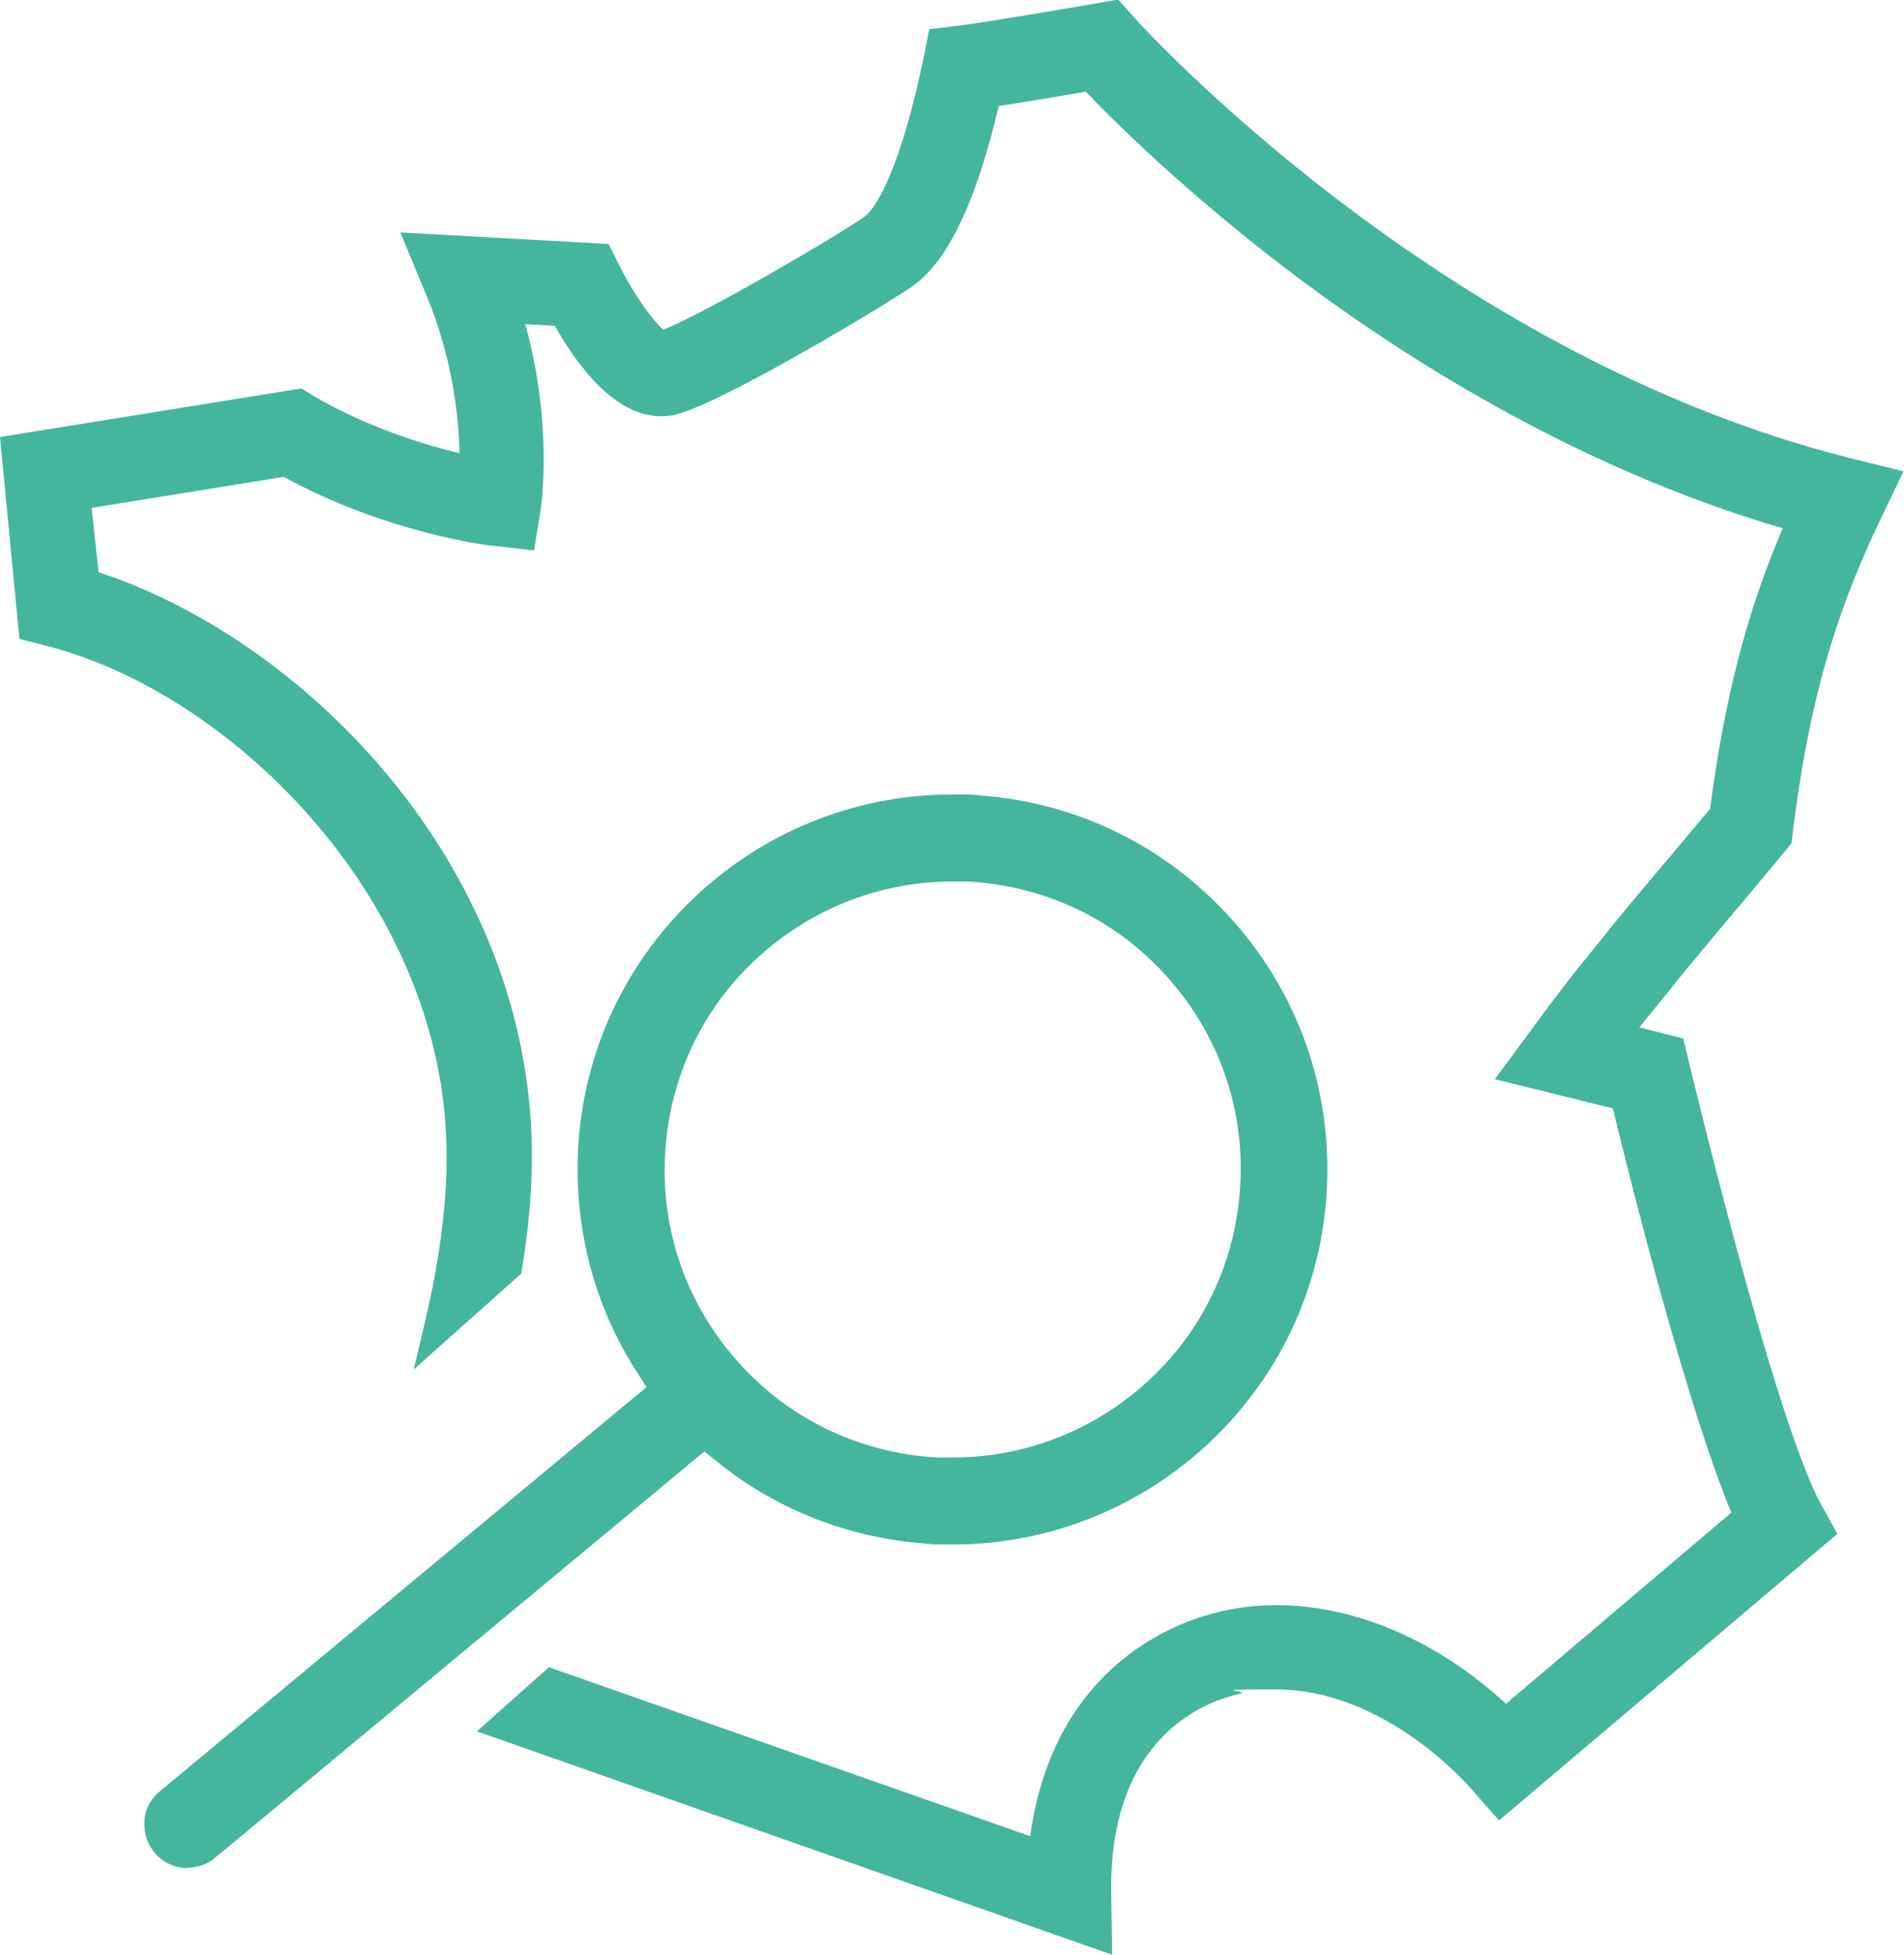 <?xml version="1.0" encoding="UTF-8"?>
<svg id="Calque_1" xmlns="http://www.w3.org/2000/svg" version="1.1" viewBox="0 0 411.4 422.3">
  <!-- Generator: Adobe Illustrator 29.0.0, SVG Export Plug-In . SVG Version: 2.1.0 Build 186)  -->
  <defs>
    <style>
      .st0 {
        fill: #44b69d;
      }
    </style>
  </defs>
  <path class="st0" d="M103,374l15.6-13.9,104,36.5c1.3-9.8,4.4-18.6,9.1-26,7.4-11.5,18.9-19.5,32.3-22.6,3.9-.9,7.9-1.3,11.9-1.3,16.9,0,34.8,7.7,49.5,21.3l48.7-41.3c-9.4-22.5-21.5-70.2-25.6-87.3l-25.5-6.3,8.1-11c7.3-9.9,10.5-13.8,15.4-19.8l1.9-2.4c4.4-5.4,8.4-10.1,12.2-14.6,3-3.6,5.9-7,8.9-10.6,3.1-23.7,7.8-42.1,15.7-60.6-45.5-13.3-83.7-38-107.9-56.5-21.5-16.5-36.4-31.2-42.7-37.8-5.1.9-12.9,2.2-18.8,3.1-4.9,20.8-11,33.5-18.6,38.9-4,2.9-41.1,25.4-51.4,27.8-1,.2-2,.3-3,.3-9.7,0-17.7-10.3-22.9-19.5l-6.4-.4c6.1,22.2,3.4,39.4,3.3,40.2l-1.4,8.7-8.7-1c-1,0-23.3-2.8-45.4-14.9l-41.5,6.7,1.5,13.9c42.9,14,89.7,59.9,93.4,118.8.6,9.4,0,20-1.9,31.6l-.2,1.1-23.2,20.7,2.2-9.3c3.9-16.2,5.5-30.7,4.7-42.9-3.2-51.4-47.1-94-85.9-104l-6.2-1.6L0,94.4l65.1-10.5,2.8,1.7c11.5,6.7,23.6,10.4,31.4,12.3-.2-7.9-1.5-20.6-7.2-34.2l-5.6-13.5,45,2.5,2.4,4.8c3.3,6.6,7.4,12,9.4,13.7,8.4-3.2,36.9-19.8,43.5-24.4,1.1-.8,6.8-6,12.7-34l1.3-6.5,6.6-.8c5.2-.6,26.7-4.3,29.1-4.7l5.1-.9,3.4,3.8c.6.7,65.8,73.2,155.4,95.4l10.9,2.7-4.9,10.2c-8.6,18-15.1,36.3-19,67.5l-.3,2.6-1.7,2.1c-3.6,4.4-7.1,8.5-10.7,12.8-3.8,4.5-7.7,9.2-12,14.4l-1.9,2.4c-2.3,2.8-4.3,5.3-6.6,8.1l9.5,2.4,1.3,5.4c.2.8,18.3,76.4,28.4,95.1l3.6,6.5-73.1,61.9-5.9-6.7c-9.3-10.4-25.2-21.6-42.1-21.6s-5.4.3-7.9.9c-6.2,1.4-14.8,5.1-21,14.6-4.8,7.4-7.1,17.1-6.9,28.6l.2,13.2-137.4-48.3h.1Z"/>
  <path class="st0" d="M360.5,209.6c4.3-5.2,8.2-9.9,12-14.4,3.7-4.3,7.1-8.4,10.7-12.8l1.1-1.4.2-1.8c3.9-31.6,10.5-50.2,19.2-68.5l3.3-6.8-7.4-1.8C309.1,79.7,243.4,6.5,242.8,5.8l-2.3-2.6-3.4.6c-.2,0-23.7,4.1-29.4,4.7l-4.4.5-.9,4.4c-5.7,27.6-11.6,34.3-13.9,35.9-6.4,4.5-38.5,23.3-45.6,25.2-2.5-.9-8.1-8.4-11.7-15.7l-1.6-3.2-38.5-2.2,3.8,9.1c6.7,16.3,7.6,31.1,7.4,39.1-8-1.6-22.3-5.4-35.9-13.4l-1.9-1.1L3.3,96.9l4.1,38.7,4.1,1.1c39.8,10.3,84.8,54,88.1,106.7.8,13.5-1.2,28.8-4.8,43.8l15.2-13.6c1.7-10.7,2.5-21.2,1.9-31-3.6-57.2-49.5-103.4-93.2-116.7l-2-18.7,45.3-7.3c21.8,12.2,44.2,14.9,45.2,15l5.9.7.9-5.8c0-.9,3-19.5-4.4-43l12.3.7c4.1,7.6,12,19.4,21.1,19.4s1.6,0,2.4-.3c9.4-2.1,45.4-23.8,50.4-27.3,7.2-5.1,13.1-18,17.9-39.1,6.6-1,17-2.7,22.3-3.6,5.6,5.9,20.7,21.3,43.4,38.7,25,19.1,64,44.1,110.2,57-7.6,17-13.4,35.4-17,63.8-3.1,3.8-6.2,7.4-9.5,11.3-3.9,4.6-7.8,9.3-12.2,14.6l-1.9,2.4c-4.9,6-8.1,9.9-15.3,19.7l-5.5,7.4,22.9,5.7c3.6,14.7,17,68.4,26.8,90.6l-52.5,44.5c-14.3-14.1-32.5-22.3-49.4-22.3s-7.6.4-11.3,1.2c-12.7,2.9-23.5,10.4-30.5,21.3-5.1,8-8.2,17.5-9.1,28.5l-105.9-37.2-10.5,9.4,128.6,45.2v-8.9c-.3-12.1,2.1-22.3,7.3-30.3,6.7-10.4,16.1-14.4,22.8-15.9,2.8-.6,5.7-.9,8.6-.9,17.9,0,34.6,11.7,44.4,22.6l4,4.5,69-58.5-2.4-4.4c-10.4-19.1-28.5-95-28.7-95.8l-.9-3.6-12.2-3c3.6-4.7,6.1-7.8,9.4-11.8l1.9-2.4v-.4Z"/>
  <path class="st0" d="M40.6,403.5c-2.7,0-5.2-1.1-7-3.1-1.7-1.9-2.5-4.2-2.4-6.8,0-2.5,1.2-4.8,3.1-6.5l105.4-87.5-2.5-3.9c-8.9-14.1-13.1-30.4-12.3-47.3,1.1-21.6,10.6-41.5,26.7-56,14.9-13.4,34.1-20.8,54.1-20.8s2.9,0,4.3.1c21.6,1.1,41.5,10.6,56,26.7,14.5,16.1,21.8,36.8,20.7,58.4-1.1,21.6-10.6,41.5-26.7,56-14.9,13.4-34.1,20.8-54.1,20.8s-2.9,0-4.3-.1c-16.8-.9-32.7-6.8-45.8-17.1l-3.6-2.9-105.4,87.5c-1.7,1.6-4,2.4-6.3,2.4h.1ZM205.8,190.4c-15.4,0-30.1,5.7-41.6,16-12.4,11.1-19.6,26.4-20.5,43s4.8,32.6,15.9,44.9c11.1,12.4,26.4,19.6,43,20.5h3.3c15.4,0,30.1-5.7,41.6-16,12.4-11.1,19.6-26.4,20.5-43s-4.8-32.6-15.9-44.9c-11.1-12.4-26.4-19.6-43-20.5h-3.3Z"/>
  <path class="st0" d="M40.6,400.5c-1.8,0-3.5-.8-4.7-2.1-1.2-1.3-1.7-2.9-1.6-4.6,0-1.7.8-3.2,2.1-4.4l107.3-89.2-3.8-6.1c-8.6-13.6-12.6-29.3-11.8-45.5,1.1-20.8,10.2-39.9,25.7-53.9,14.4-12.9,32.9-20,52.1-20s2.8,0,4.2.1c20.8,1.1,39.9,10.2,53.9,25.7,13.9,15.5,21,35.5,19.9,56.3s-10.2,39.9-25.7,53.9c-14.4,12.9-32.9,20-52.1,20s-2.8,0-4.2-.1c-16.2-.8-31.5-6.6-44.1-16.5l-5.6-4.4-107.2,89.2c-1.2,1.1-2.7,1.7-4.3,1.7h0ZM205.8,187.4c-16.1,0-31.6,6-43.6,16.8-13,11.7-20.6,27.7-21.5,45.1s5,34.1,16.7,47.1,27.7,20.6,45.1,21.5h3.5c16.1,0,31.6-6,43.6-16.8,13-11.7,20.6-27.7,21.5-45.1.9-17.4-5-34.1-16.7-47.1s-27.7-20.6-45.1-21.5h-3.5,0Z"/>
</svg>